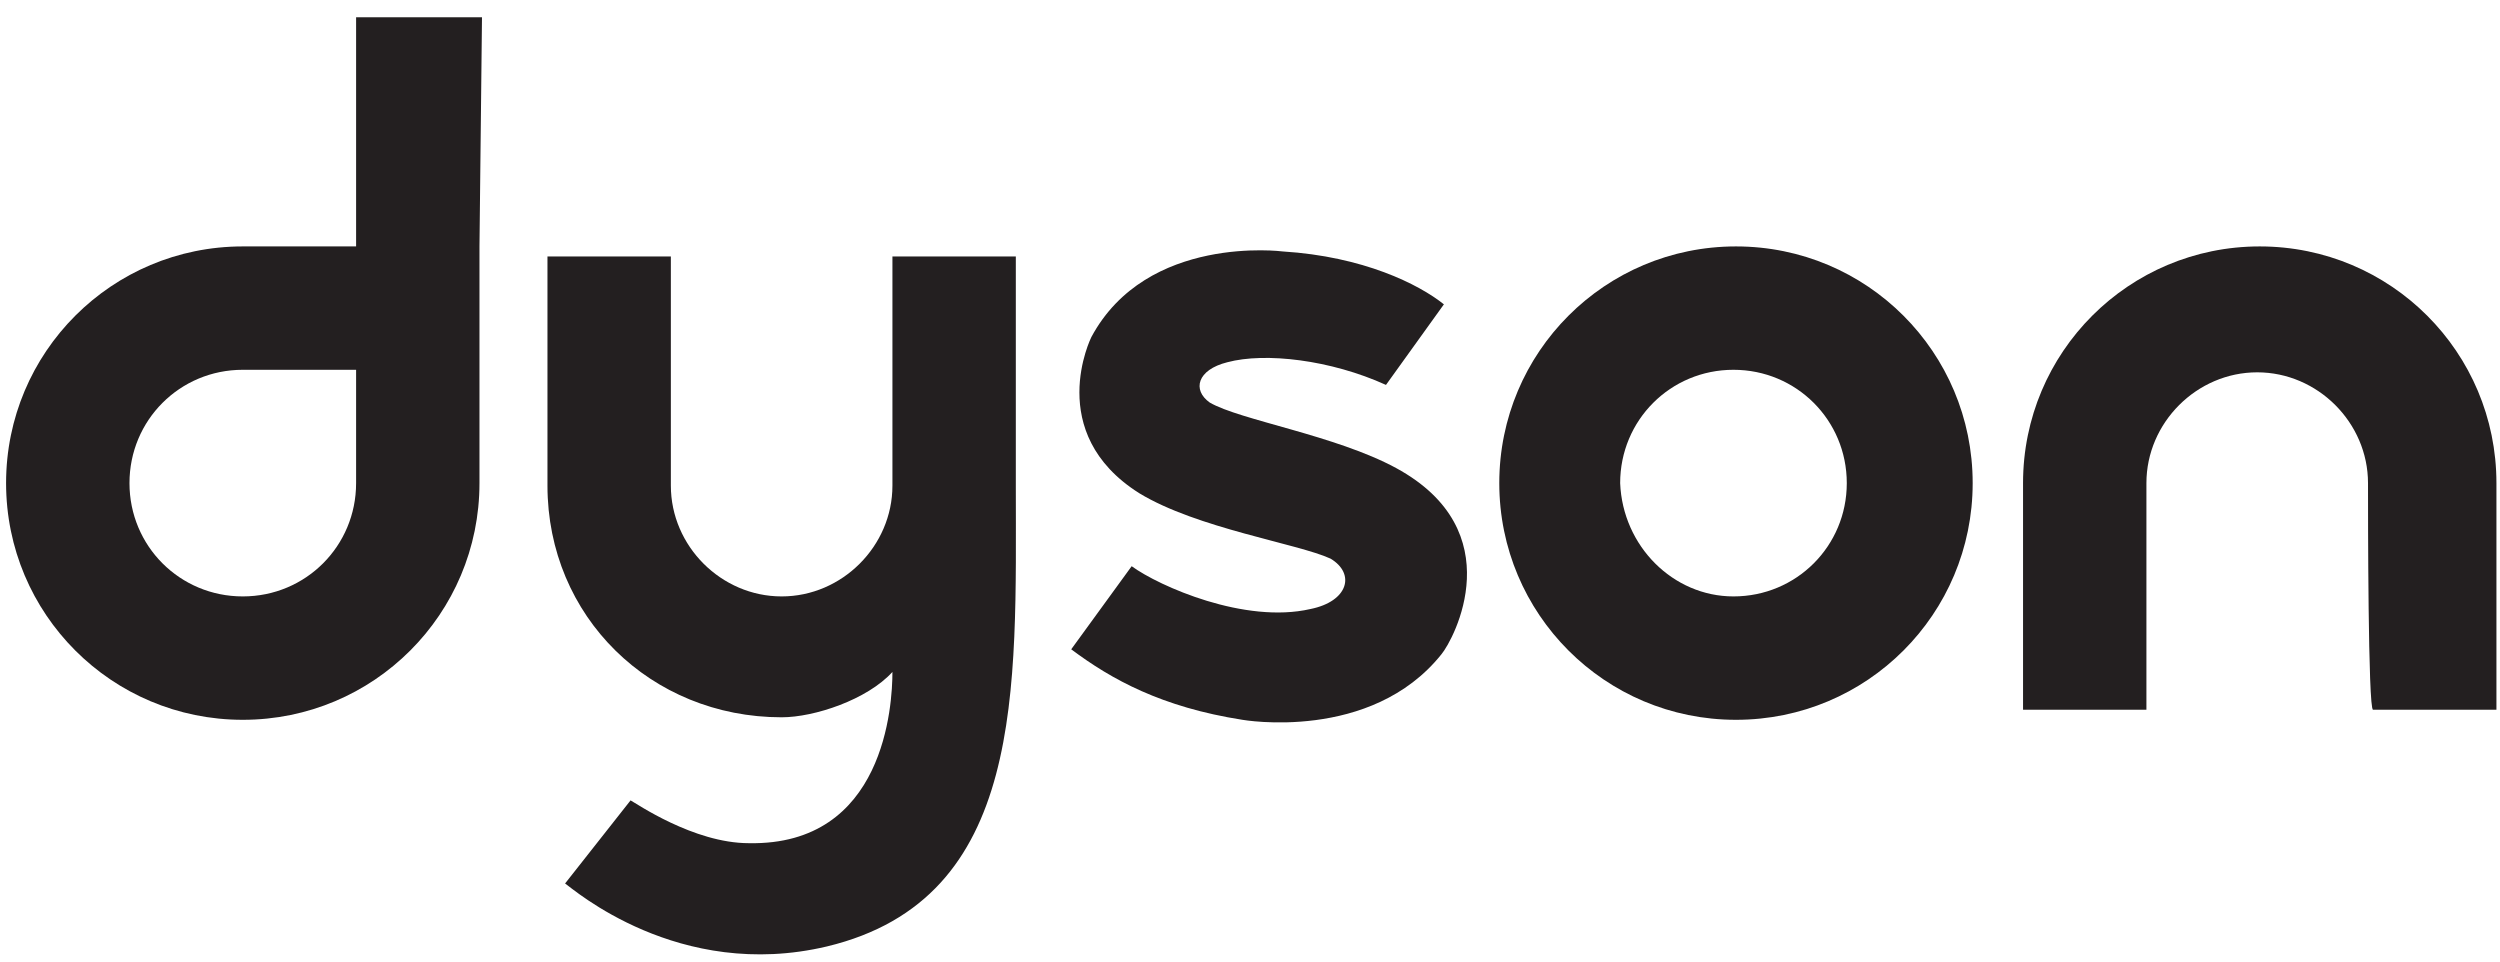 <svg width="143" height="55" viewBox="0 0 143 55" fill="none" xmlns="http://www.w3.org/2000/svg">
<g clip-path="url(#clip0_74_1868)">
<path d="M20.369 27.634C20.369 31.235 17.488 34.115 13.887 34.115C10.287 34.115 7.406 31.235 7.406 27.634C7.406 24.033 10.287 21.152 13.887 21.152H20.369V27.634ZM27.57 0.988H20.369V14.095C17.92 14.095 15.472 14.095 13.887 14.095C6.398 14.095 0.348 20.144 0.348 27.634C0.348 35.124 6.398 41.173 13.887 41.173C21.377 41.173 27.426 35.124 27.426 27.634C27.426 23.889 27.426 14.095 27.426 14.095L27.57 0.988Z" fill="#231F20"/>
<path d="M99.154 34.115C102.755 34.115 105.636 31.235 105.636 27.634C105.636 24.033 102.755 21.152 99.154 21.152C95.553 21.152 92.673 24.033 92.673 27.634C92.817 31.235 95.697 34.115 99.154 34.115ZM85.759 27.634C85.759 20.144 91.808 14.095 99.298 14.095C106.788 14.095 112.837 20.144 112.837 27.634C112.837 35.124 106.788 41.173 99.298 41.173C91.808 41.173 85.759 35.124 85.759 27.634Z" fill="#231F20"/>
<path d="M135.45 27.634C135.45 24.177 132.569 21.297 129.113 21.297C125.656 21.297 122.775 24.177 122.775 27.634C122.775 29.362 122.775 40.597 122.775 40.597C119.174 40.597 115.718 40.597 115.718 40.597C115.718 40.597 115.718 31.379 115.718 27.634C115.718 20.144 121.767 14.095 129.257 14.095C136.746 14.095 142.796 20.144 142.796 27.634C142.796 31.379 142.796 40.597 142.796 40.597C142.796 40.597 139.339 40.597 135.738 40.597C135.45 40.597 135.45 29.362 135.45 27.634Z" fill="#231F20"/>
<path d="M69.196 23.025C68.187 22.305 68.475 21.152 70.204 20.72C72.364 20.144 76.109 20.576 79.278 22.017L82.591 17.408C81.15 16.255 77.981 14.671 73.373 14.383C73.373 14.383 65.595 13.375 62.426 19.28C62.426 19.28 59.689 24.753 65.163 28.21C68.475 30.227 74.237 31.091 76.109 31.955C77.549 32.819 77.117 34.403 74.957 34.836C71.212 35.7 66.315 33.539 64.731 32.387L61.274 37.14C63.578 38.868 66.459 40.453 71.068 41.173C71.068 41.173 78.414 42.469 82.447 37.428C83.167 36.564 86.479 30.37 79.854 26.77C76.397 24.897 70.924 24.033 69.196 23.025Z" fill="#231F20"/>
<path d="M36.068 45.782C36.356 45.926 39.669 48.23 42.838 48.23C50.615 48.374 51.047 40.309 51.047 38.436C49.607 40.021 46.582 41.029 44.71 41.029C37.22 41.029 31.315 35.268 31.315 27.778C31.315 24.033 31.315 14.671 31.315 14.671C31.315 14.671 34.772 14.671 38.373 14.671C38.373 14.671 38.373 26.194 38.373 27.778C38.373 31.235 41.253 34.115 44.71 34.115C48.167 34.115 51.047 31.235 51.047 27.778C51.047 26.338 51.047 14.671 51.047 14.671C54.648 14.671 58.105 14.671 58.105 14.671V27.778C58.105 39.444 58.681 51.399 47.303 54.136C38.805 56.152 32.755 50.823 32.323 50.535L36.068 45.782Z" fill="#231F20"/>
</g>
<defs>
<clipPath id="clip0_74_1868">
<rect width="142.592" height="54.3" fill="white" transform="translate(0.204 0.7)"/>
</clipPath>
</defs>
</svg>
